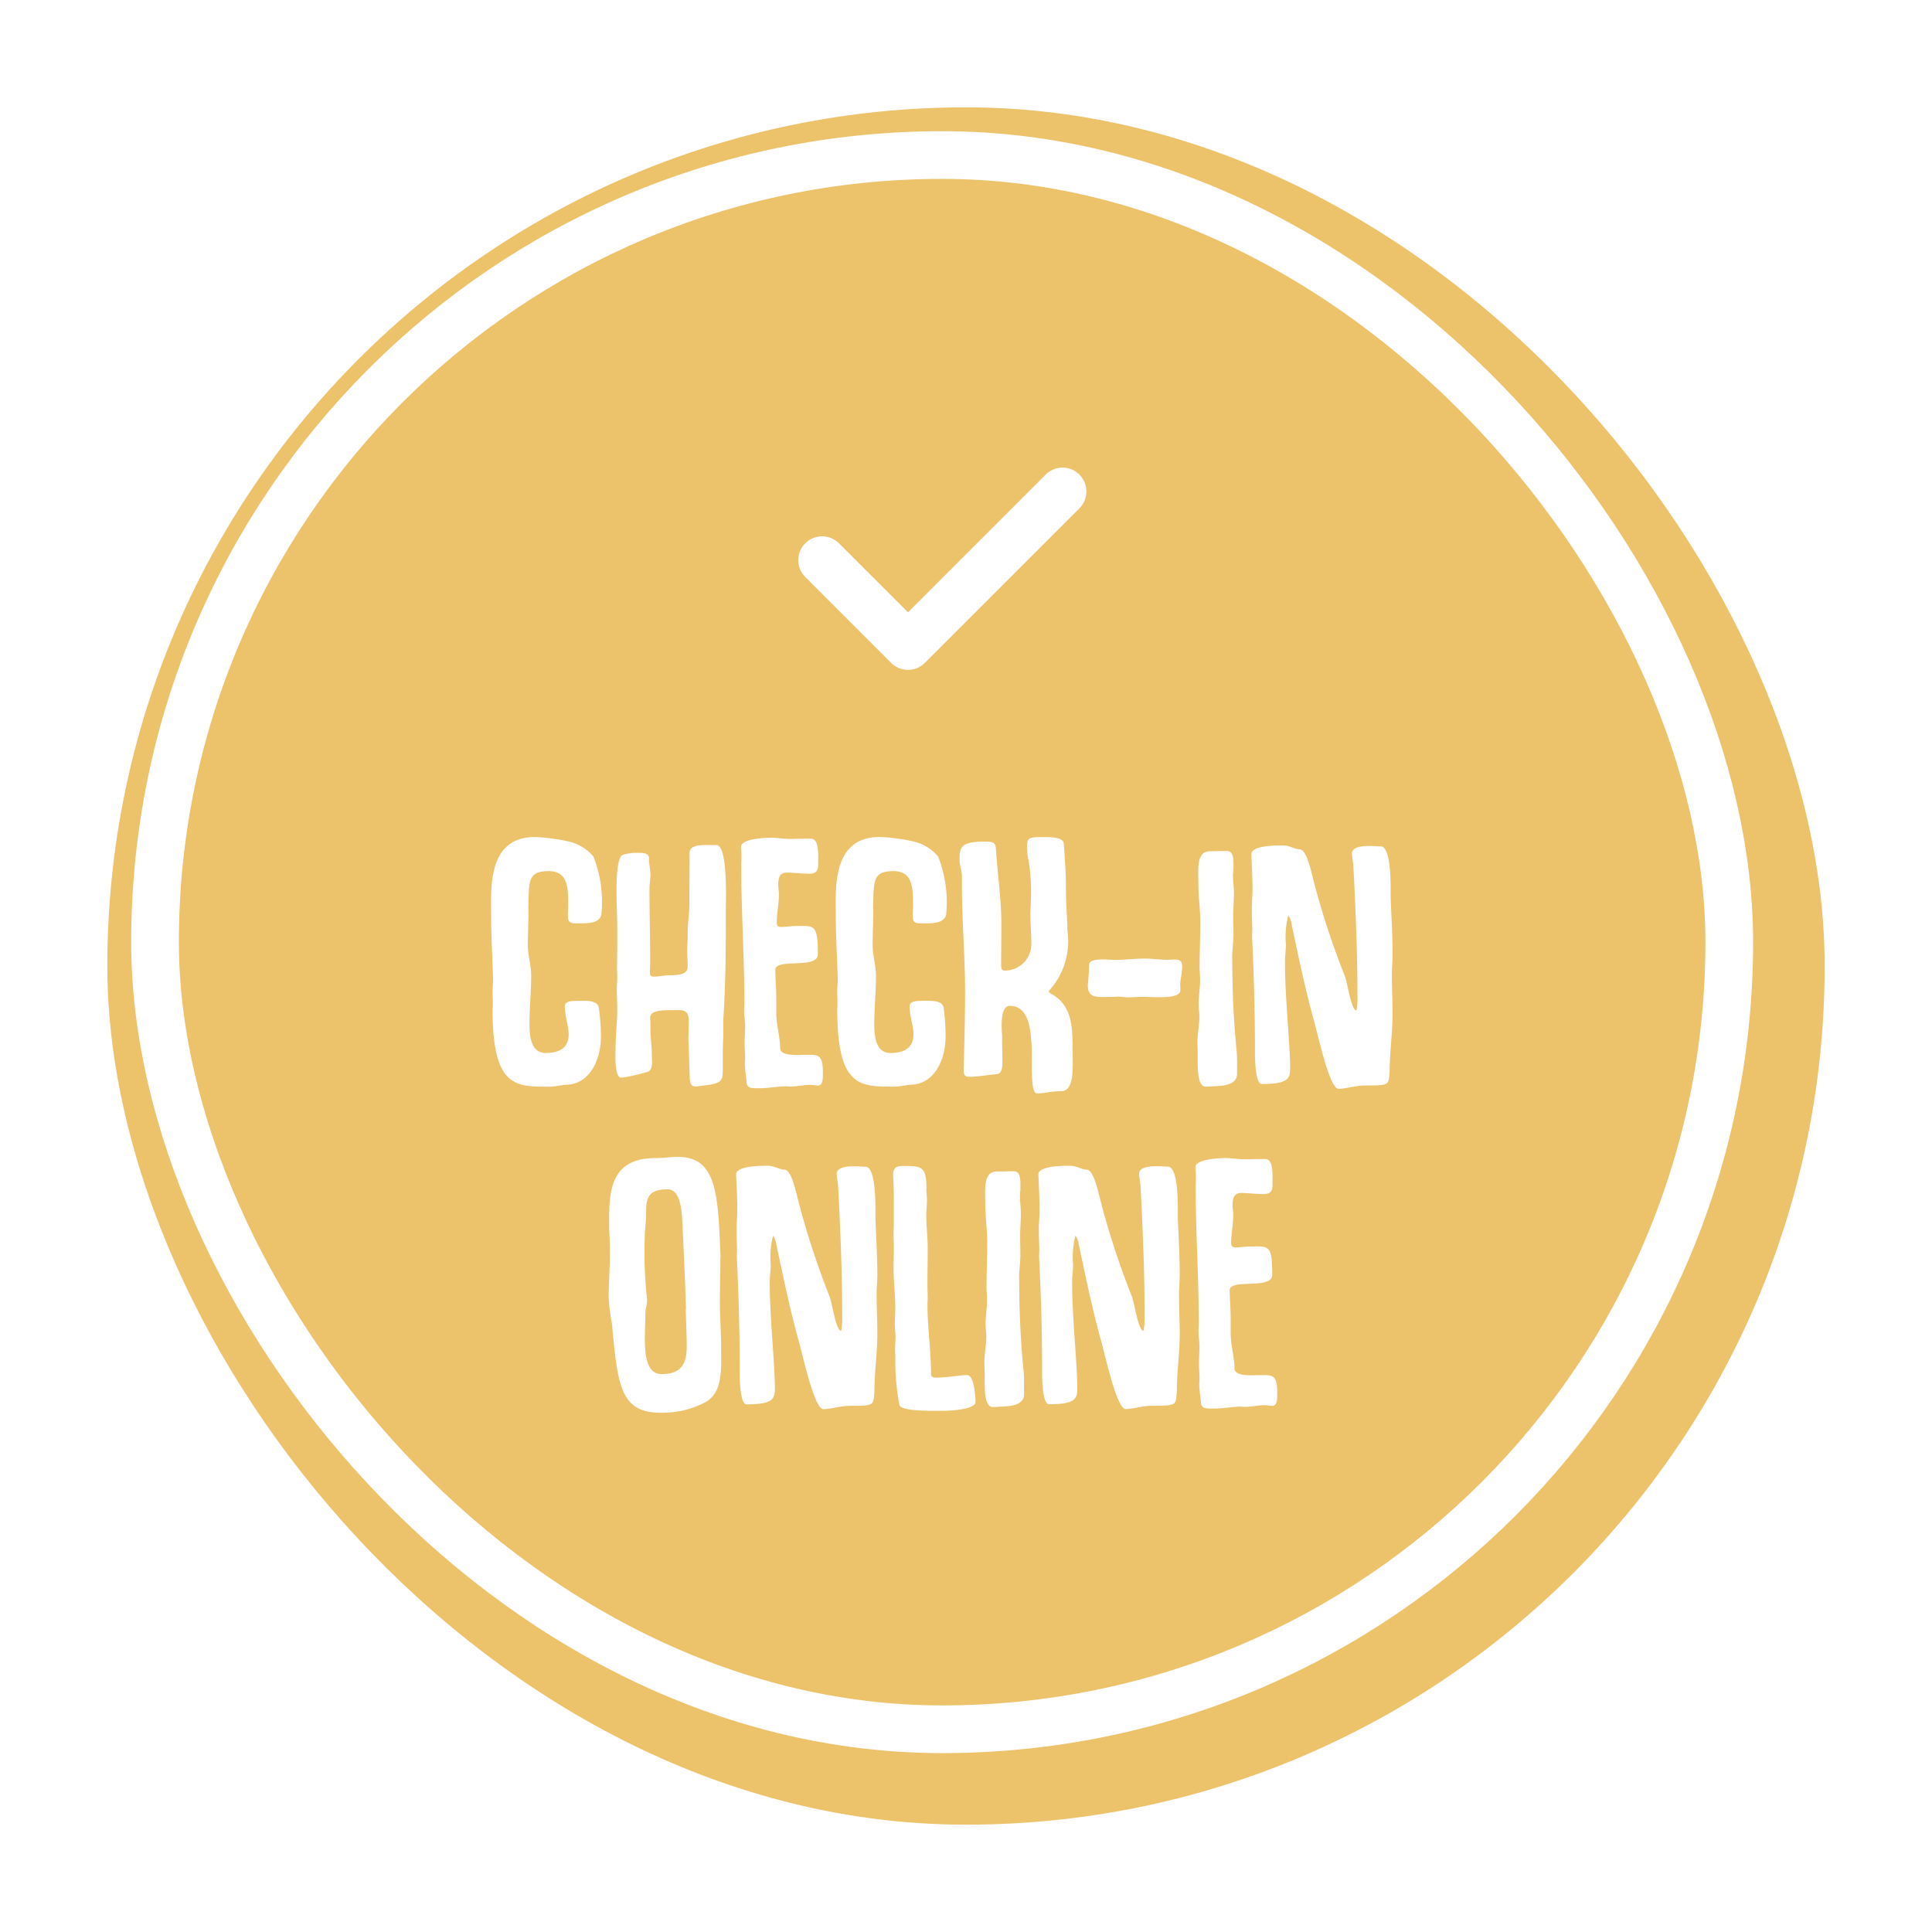 <svg xmlns="http://www.w3.org/2000/svg" xmlns:xlink="http://www.w3.org/1999/xlink" width="81" height="81" viewBox="0 0 81 81"><defs><filter id="a" x="0" y="0" width="81" height="81" filterUnits="userSpaceOnUse"><feOffset dx="1" dy="1" input="SourceAlpha"/><feGaussianBlur stdDeviation="1.5" result="b"/><feFlood flood-opacity="0.302"/><feComposite operator="in" in2="b"/><feComposite in="SourceGraphic"/></filter></defs><g transform="translate(-1306.5 -546.5)"><g transform="matrix(1, 0, 0, 1, 1306.5, 546.5)" filter="url(#a)"><rect width="72" height="72" rx="36" transform="translate(3.5 3.5)" fill="#ecc26b"/></g><g transform="translate(1312 552)" fill="#ecc26b" stroke="#fff" stroke-width="2"><rect width="68" height="68" rx="34" stroke="none"/><rect x="1" y="1" width="66" height="66" rx="33" fill="none"/></g><path d="M-20.971-9.22h-.01c.04-1.148-.06-1.6.856-1.6.826,0,.816.735.816,1.43a1.941,1.941,0,0,1-.01.242c0,.312-.03.494.242.514.473,0,1.169.071,1.169-.473a5.206,5.206,0,0,0-.342-2.327,1.917,1.917,0,0,0-1.017-.625,7.735,7.735,0,0,0-1.44-.191c-1.995,0-1.833,2.166-1.833,3.244,0,.866.05,1.712.081,2.639.01.181-.02.373-.02.554s.01.353.01.524a2.276,2.276,0,0,1-.01.262c0,3.284.967,3.244,2.377,3.244.262,0,.524-.081.766-.081.987-.071,1.4-1.118,1.4-2.015A9.3,9.3,0,0,0-18.02-5.07c-.04-.353-.534-.312-.846-.312-.383,0-.584.02-.584.252,0,.383.161.8.161,1.148,0,.645-.484.786-.987.786-.6-.02-.655-.715-.655-1.219,0-.675.071-1.34.071-2.025C-20.86-6.873-21-7.3-21-7.7-21-8.122-20.971-8.706-20.971-9.22Zm5.1,2.76a1.157,1.157,0,0,1-.01-.191c0-.111.01-.232.01-.342,0-1.027-.03-2.065-.03-3.093,0-.181.04-.373.04-.554,0-.232-.06-.473-.06-.715s-.252-.232-.524-.232a1.82,1.82,0,0,0-.564.081c-.4.131-.242,2.267-.242,3.012v.655c0,.363-.01.725-.01,1.088,0,.131.01.262.01.393,0,.161-.02.322-.02.484,0,.282.02.574.02.846,0,.544-.071,1.068-.071,1.612,0,.161-.071,1.259.242,1.259a7.218,7.218,0,0,0,1.007-.222c.353-.05.272-.423.272-.766s-.06-.7-.06-1.038v-.282c0-.071-.01-.131-.01-.2,0-.383.675-.312,1.189-.332.494,0,.423.332.423.735,0,.161-.01.322-.01.484l.06,1.692c.05.262.081.292.282.292,1.148-.131,1.1-.161,1.1-.9v-.544c0-.262.02-.524.02-.786v-.353c0-.121,0-.232.01-.353.091-1.39.1-2.921.1-4.432-.01-.111.111-2.75-.393-2.75-.473,0-1.128-.071-1.128.322v.05c0,.7-.01,1.38-.01,2.075,0,.413-.071.816-.071,1.209v.232c0,.171-.02.342-.02.514,0,.232.02.463.02.7,0,.272-.272.353-.7.353h-.05c-.222,0-.453.06-.675.06A.2.2,0,0,1-15.874-6.46Zm6.135-4.281c.111.01.171.02.242.02.292,0,.665.1.665-.342s.06-1.118-.312-1.118h-.262c-.212,0-.423.01-.625.01-.252,0-.5-.05-.756-.05-.433,0-1.279.071-1.279.383,0,.131.02.252.02.383,0,.151-.01.3-.01.453,0,1.874.131,3.767.131,5.681,0,.121-.01.222-.01.353,0,.212.04.433.04.645,0,.242-.02.484-.02.725,0,.2.02.4.02.6a1.632,1.632,0,0,1-.01.222c0,.262.05.534.071.806s.232.252.554.252c.383,0,.756-.081,1.138-.081a.866.866,0,0,0,.161.01c.282,0,.554-.071.826-.071.111,0,.2.03.322.03.2-.02.2-.262.2-.544,0-.806-.212-.745-.776-.745-.222,0-.967.071-1.017-.252,0-.514-.161-1-.161-1.521v-.655c0-.373-.04-.756-.04-1.138,0-.5,1.783-.01,1.783-.645,0-1.289-.151-1.189-.907-1.189-.222,0-.443.04-.655.04-.1,0-.161-.06-.161-.181,0-.383.091-.8.091-1.179,0-.141-.03-.282-.03-.423C-10.5-10.9-10.142-10.741-9.739-10.741ZM-6.516-9.22h-.01c.04-1.148-.06-1.6.856-1.6.826,0,.816.735.816,1.43a1.941,1.941,0,0,1-.01.242c0,.312-.03.494.242.514.473,0,1.169.071,1.169-.473A5.206,5.206,0,0,0-3.8-11.436a1.917,1.917,0,0,0-1.017-.625,7.735,7.735,0,0,0-1.44-.191c-1.995,0-1.833,2.166-1.833,3.244,0,.866.05,1.712.081,2.639.01.181-.02.373-.02.554s.01.353.01.524a2.277,2.277,0,0,1-.01.262c0,3.284.967,3.244,2.377,3.244.262,0,.524-.081.766-.081.987-.071,1.4-1.118,1.4-2.015A9.3,9.3,0,0,0-3.564-5.07c-.04-.353-.534-.312-.846-.312-.383,0-.584.02-.584.252,0,.383.161.8.161,1.148,0,.645-.484.786-.987.786-.6-.02-.655-.715-.655-1.219,0-.675.071-1.34.071-2.025,0-.433-.141-.856-.141-1.259C-6.546-8.122-6.516-8.706-6.516-9.22Zm5.4,5.389c.03,0-.181-1.34.322-1.34.826,0,.866,1.068.907,1.551C.173-2.975.032-1.5.344-1.5s.614-.091.927-.091h.071c.584,0,.5-.937.5-1.743,0-1.058-.06-1.884-.907-2.347-.05-.03-.091-.06-.091-.1a.037.037,0,0,1,.01-.03,3.064,3.064,0,0,0,.766-2.528c0-.544-.06-1.088-.06-1.632v-.171c0-.625-.05-1.269-.091-1.833-.02-.3-.655-.272-.967-.272-.514,0-.574.06-.574.393a2.592,2.592,0,0,0,.06.554,8.017,8.017,0,0,1,.1,1.7c0,.212-.02.413-.02.614,0,.393.04.786.04,1.179A1.109,1.109,0,0,1-1.016-6.651c-.111,0-.141-.071-.141-.242,0-.524.01-1.048.01-1.6.01-1.078-.161-2.186-.232-3.294-.02-.242-.141-.272-.473-.272-1.048,0-1.048.272-1.048.786,0,.222.1.433.1.675v.473c0,1.42.131,2.881.131,4.321,0,1.118-.03,2.226-.06,3.334,0,.2.06.272.232.272.383,0,.776-.081,1.158-.111.282-.02.232-.484.232-.735S-1.117-3.569-1.117-3.831ZM3.628-7.1c-.292,0-1.1-.111-1.1.212v.04c0,.272-.03.544-.05.816,0,.584.443.484,1.038.484.071,0,.151-.01.222-.01.131,0,.282.03.423.03.191,0,.373-.02.564-.02A2.454,2.454,0,0,1,5-5.543c.312,0,1.36.091,1.36-.282,0-.091-.01-.171-.01-.262.02-.242.081-.5.081-.745S6.3-7.115,6.1-7.115c-.081,0-.161.01-.242.01-.312.01-.655-.05-.967-.05C4.434-7.155,4.041-7.1,3.628-7.1ZM7.083-3.186v.121c0,.423-.03,1.259.322,1.279a2.366,2.366,0,0,0,.262-.01c.262-.02,1.068.02,1.068-.524,0-.322.01-.665-.02-.987C8.594-4.5,8.534-5.8,8.534-7.1c-.02-.342.05-.7.05-1.048,0-.262-.01-.544-.01-.816,0-.3.03-.614.03-.927,0-.252-.04-.514-.04-.766,0-.081.02-.161.02-.242,0-.312.04-.766-.272-.766-.242,0-.473.01-.705.01-.6,0-.494.755-.494,1.41,0,.514.081,1.038.081,1.561,0,.625-.03,1.239-.03,1.864,0,.181.02.383.02.564,0,.332-.06.675-.06,1.007,0,.181.03.363.03.534,0,.342-.081.725-.081,1.078C7.073-3.488,7.083-3.347,7.083-3.186Zm6.658-1.793c-.222,0-.383-1.189-.484-1.43a34.94,34.94,0,0,1-1.249-3.757c-.151-.544-.332-1.571-.655-1.571-.2,0-.413-.161-.7-.161-.222,0-1.32-.01-1.32.363.02.494.05,1,.05,1.471,0,.272-.03.534-.03.806,0,.292.01.574.02.866,0,.1-.01.212-.01.322.071,1.481.121,3.133.121,4.644,0,.131-.03,1.511.282,1.531,1.32,0,1.189-.322,1.189-.937-.04-1.219-.212-2.79-.212-4.2,0-.242.04-.494.04-.715a3.549,3.549,0,0,1,.1-1.219.878.878,0,0,1,.141.393c.3,1.4.564,2.7.947,4.07.171.614.645,2.81,1.017,2.81.292,0,.735-.141,1.128-.141,1.048,0,.967-.02,1.017-.614,0-.806.121-1.6.121-2.408,0-.534-.03-1.078-.03-1.652,0-.272.03-.544.03-.826,0-.786-.05-1.582-.081-2.367,0-.353.05-2.156-.413-2.156-.222,0-1.209-.131-1.209.3,0,.151.05.363.06.534.091,1.753.171,3.626.171,5.46A2.744,2.744,0,0,1,13.742-4.979ZM-12.928,5.38h.01c-.111-2.569-.121-4.221-1.793-4.221-.292,0-.594.05-.886.05h-.04c-2.045,0-1.954,1.6-1.954,2.972.02.353.03.7.03,1.048,0,.6-.05,1.229-.05,1.833a8.482,8.482,0,0,0,.141,1.118c.232,2.659.393,3.707,2.045,3.707a3.821,3.821,0,0,0,1.783-.4c.846-.383.745-1.44.745-2.357,0-.614-.05-1.239-.05-1.853C-12.948,6.639-12.928,6.014-12.928,5.38Zm-1.451,2.156c.01.534.04,1.058.04,1.592,0,.766-.292,1.138-1.048,1.138-.9,0-.685-1.582-.685-2.549,0-.191.071-.353.071-.534v-.06a17.577,17.577,0,0,1-.1-2.528c0-.222.02-.423.04-.645.081-.705-.2-1.43.917-1.43.5,0,.574.735.614,1.219.06,1.259.121,2.528.161,3.8Zm6.517.917c-.222,0-.383-1.189-.484-1.43A34.941,34.941,0,0,1-9.593,3.264c-.151-.544-.332-1.571-.655-1.571-.2,0-.413-.161-.7-.161-.222,0-1.32-.01-1.32.363.02.494.05,1,.05,1.471,0,.272-.03.534-.03.806,0,.292.01.574.02.866,0,.1-.01.212-.01.322.071,1.481.121,3.133.121,4.644,0,.131-.03,1.511.282,1.531,1.32,0,1.189-.322,1.189-.937-.04-1.219-.212-2.79-.212-4.2,0-.242.04-.494.04-.715a3.549,3.549,0,0,1,.1-1.219.878.878,0,0,1,.141.393c.3,1.4.564,2.7.947,4.07.171.614.645,2.81,1.017,2.81.292,0,.735-.141,1.128-.141,1.048,0,.967-.02,1.017-.614,0-.806.121-1.6.121-2.408,0-.534-.03-1.078-.03-1.652,0-.272.03-.544.03-.826,0-.786-.05-1.582-.081-2.367,0-.353.05-2.156-.413-2.156-.222,0-1.209-.131-1.209.3,0,.151.05.363.06.534.091,1.753.171,3.626.171,5.46A2.744,2.744,0,0,1-7.861,8.452Zm3.566-5.913c.01,0,.01,0,.01-.01,0-1-.2-.987-1.017-.987-.393,0-.383.222-.383.473.03.373.03.745.03,1.108v.756c0,.191-.01.363-.01.554s.01.373.01.554c0,.292-.01.594-.01.886,0,.544.071,1.088.071,1.632,0,.222-.02.453-.02.675,0,.181.03.363.03.544,0,.161-.02.332-.02.494,0,.1.01.2.01.3v.212a9.984,9.984,0,0,0,.171,1.823c.05.282,1.35.252,1.853.252.191,0,1.34-.04,1.34-.373,0-.06-.02-1.128-.363-1.128-.423.02-.866.111-1.31.111-.111,0-.181-.04-.191-.131,0-.967-.151-1.964-.151-2.941,0-.081.01-.151.01-.222,0-.2-.01-.413-.01-.625,0-.524.01-1.017.01-1.531,0-.453-.06-.917-.06-1.37,0-.2.03-.4.03-.6C-4.265,2.841-4.285,2.69-4.295,2.539Zm2.448,7.706v.121c0,.423-.03,1.259.322,1.279a2.366,2.366,0,0,0,.262-.01c.262-.02,1.068.02,1.068-.524,0-.322.01-.665-.02-.987C-.336,8.935-.4,7.636-.4,6.326c-.02-.342.05-.7.05-1.048,0-.262-.01-.544-.01-.816,0-.3.03-.614.03-.927,0-.252-.04-.514-.04-.766,0-.081.02-.161.02-.242,0-.312.04-.766-.272-.766-.242,0-.473.01-.705.01-.6,0-.494.756-.494,1.41,0,.514.081,1.038.081,1.561,0,.625-.03,1.239-.03,1.864,0,.181.02.383.02.564,0,.332-.06.675-.06,1.007,0,.181.03.363.03.534,0,.342-.081.725-.081,1.078C-1.857,9.943-1.847,10.084-1.847,10.245ZM4.812,8.452c-.222,0-.383-1.189-.484-1.43A34.941,34.941,0,0,1,3.079,3.264c-.151-.544-.332-1.571-.655-1.571-.2,0-.413-.161-.7-.161-.222,0-1.32-.01-1.32.363.02.494.05,1,.05,1.471,0,.272-.03.534-.03.806,0,.292.01.574.02.866,0,.1-.01.212-.01.322C.51,6.84.561,8.492.561,10c0,.131-.03,1.511.282,1.531,1.32,0,1.189-.322,1.189-.937-.04-1.219-.212-2.79-.212-4.2,0-.242.04-.494.04-.715a3.549,3.549,0,0,1,.1-1.219.878.878,0,0,1,.141.393c.3,1.4.564,2.7.947,4.07.171.614.645,2.81,1.017,2.81.292,0,.735-.141,1.128-.141,1.048,0,.967-.02,1.017-.614,0-.806.121-1.6.121-2.408,0-.534-.03-1.078-.03-1.652,0-.272.03-.544.03-.826,0-.786-.05-1.582-.081-2.367,0-.353.05-2.156-.413-2.156-.222,0-1.209-.131-1.209.3,0,.151.05.363.06.534.091,1.753.171,3.626.171,5.46A2.744,2.744,0,0,1,4.812,8.452Zm4.5-5.762c.111.01.171.02.242.02.292,0,.665.1.665-.342s.06-1.118-.312-1.118H9.647c-.212,0-.423.01-.625.01-.252,0-.5-.05-.755-.05-.433,0-1.279.071-1.279.383,0,.131.02.252.02.383,0,.151-.01.3-.01.453C7,4.3,7.128,6.2,7.128,8.109c0,.121-.01.222-.01.353,0,.212.04.433.04.645,0,.242-.02.484-.02.725,0,.2.02.4.02.6a1.632,1.632,0,0,1-.01.222c0,.262.05.534.071.806s.232.252.554.252c.383,0,.756-.081,1.138-.081a.867.867,0,0,0,.161.01c.282,0,.554-.071.826-.071.111,0,.2.03.322.03.2-.02.2-.262.2-.544,0-.806-.212-.745-.776-.745-.222,0-.967.071-1.017-.252,0-.514-.161-1-.161-1.521V7.888c0-.373-.04-.756-.04-1.138,0-.5,1.783-.01,1.783-.645,0-1.289-.151-1.189-.907-1.189-.222,0-.443.04-.655.04-.1,0-.161-.06-.161-.181,0-.383.091-.8.091-1.179,0-.141-.03-.282-.03-.423C8.549,2.529,8.911,2.69,9.314,2.69Z" transform="translate(1349.63 593.843)" fill="#fff"/><path d="M0,3.6l6.481,6.481ZM3.6,0,0,3.6Z" transform="translate(1340.967 573.585) rotate(-90)" fill="none" stroke="#fff" stroke-linecap="round" stroke-linejoin="round" stroke-width="2"/></g></svg>